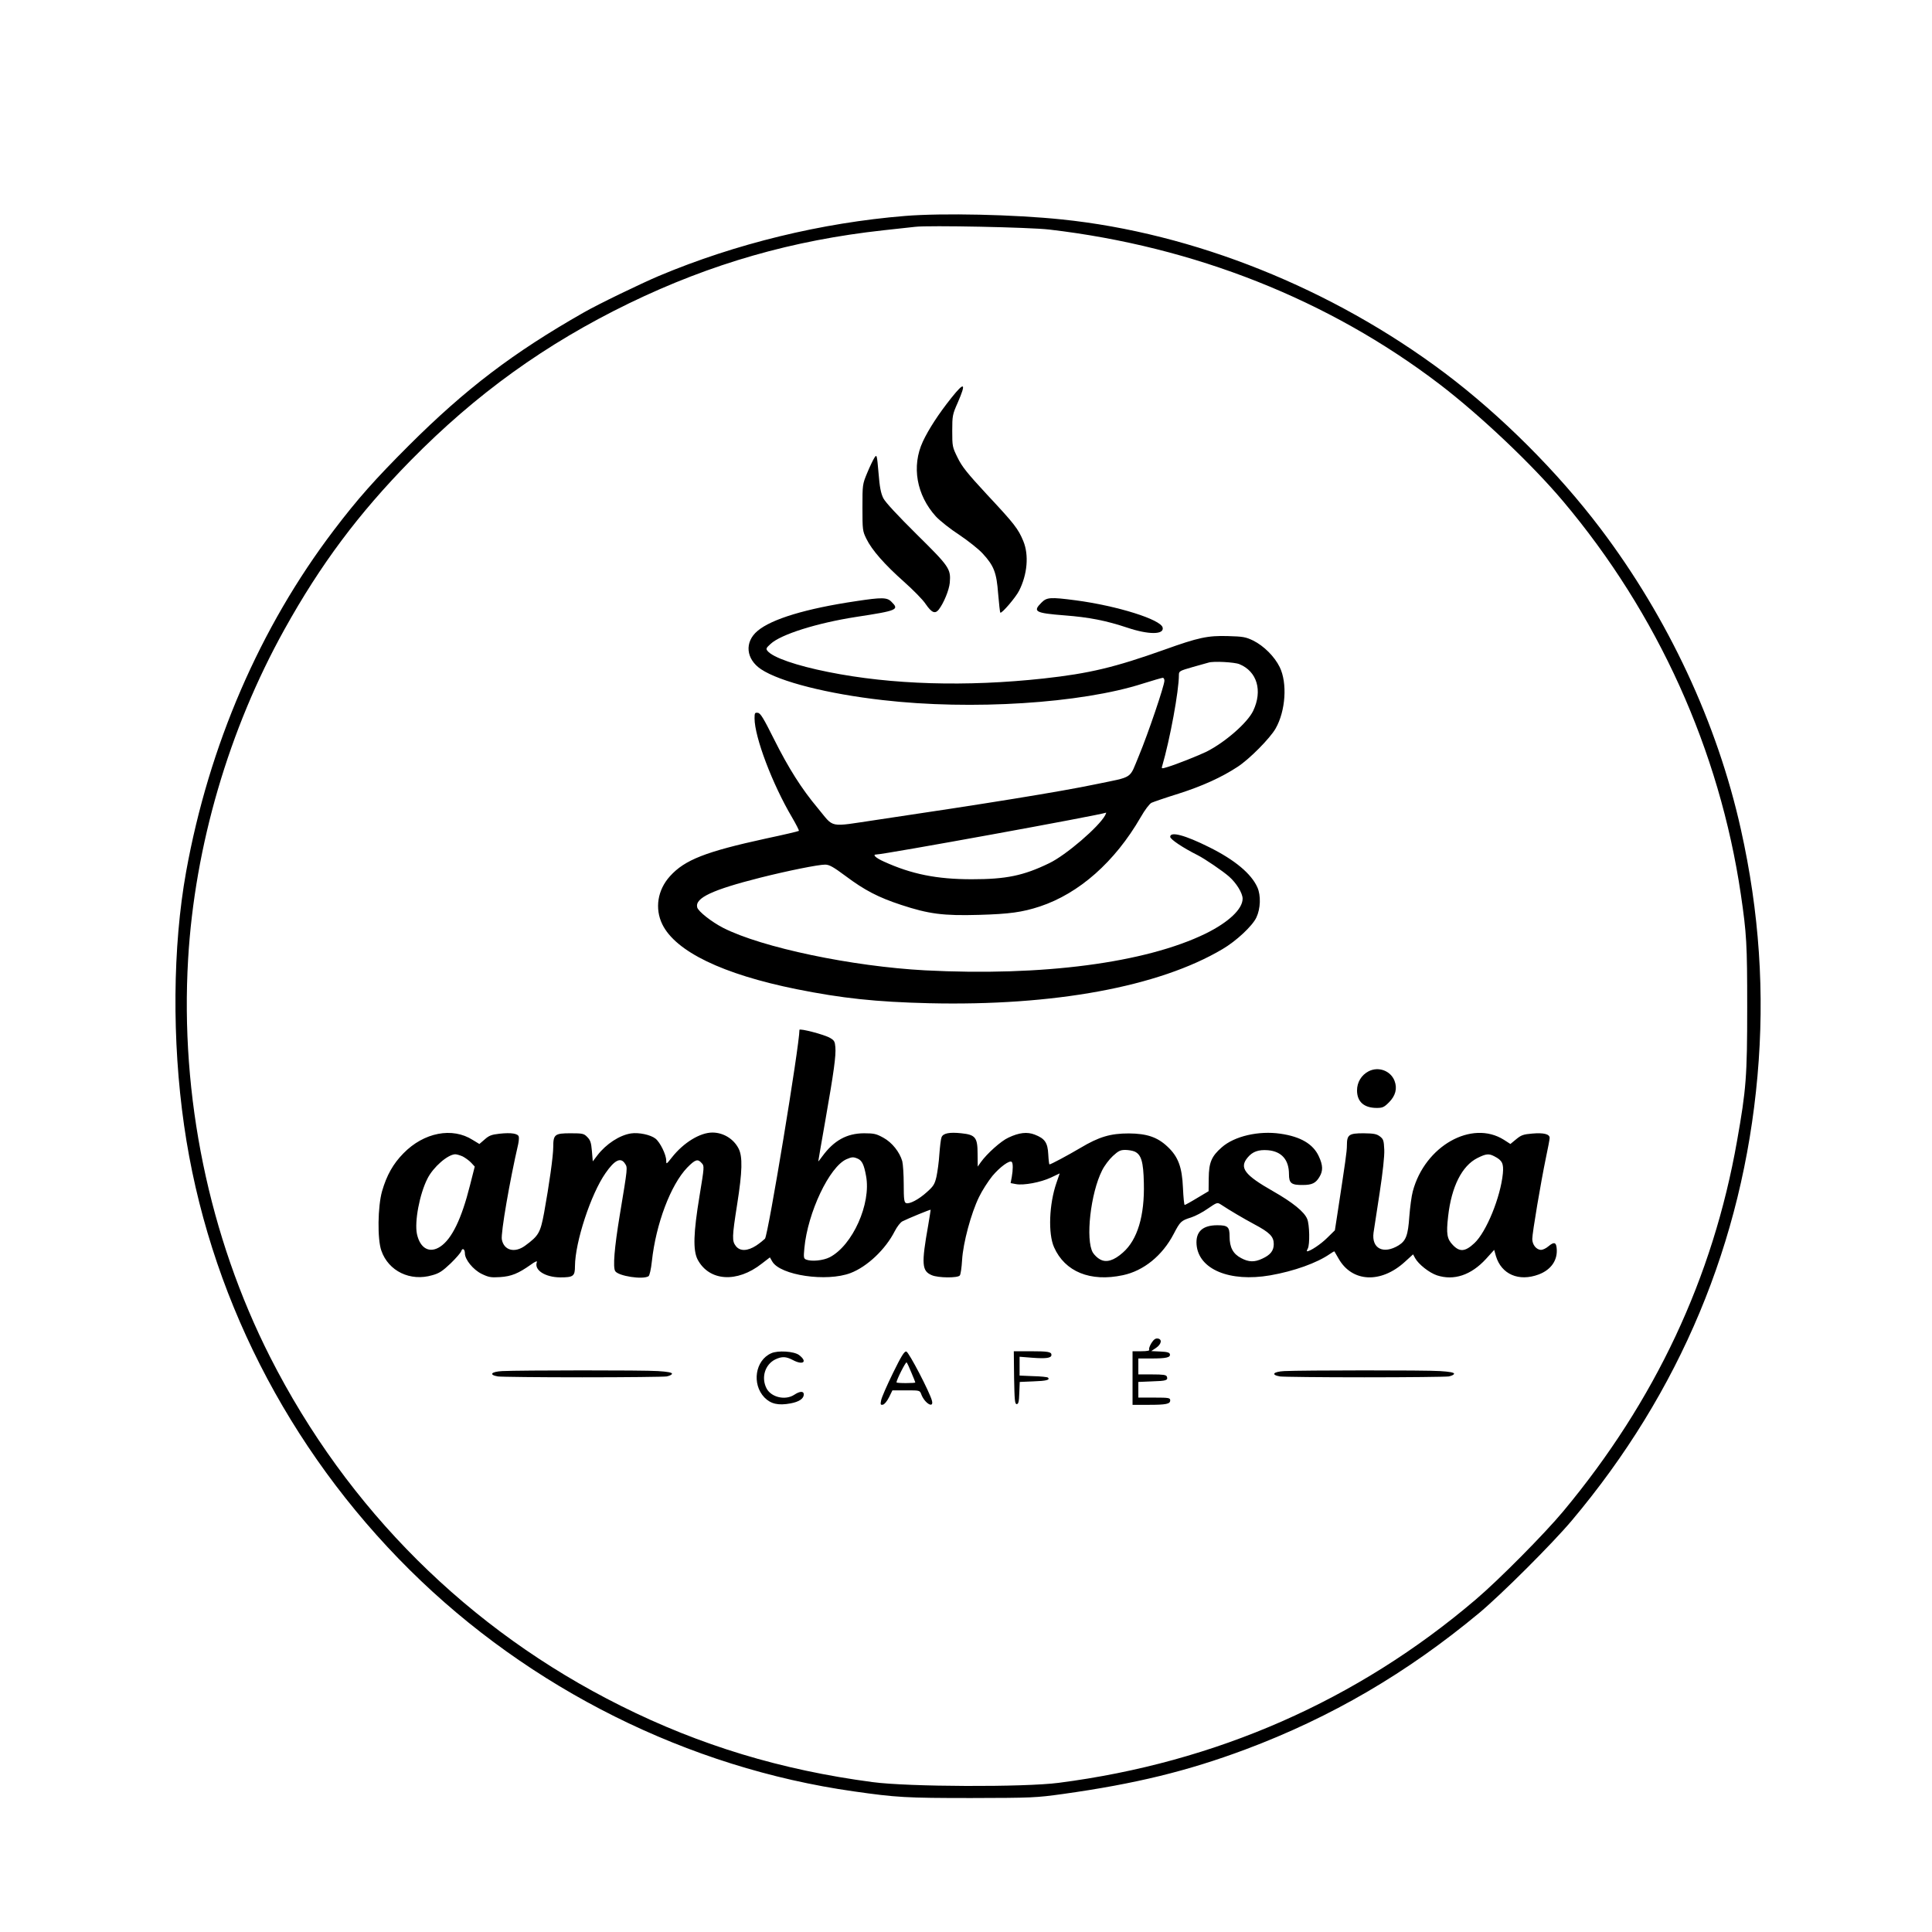 <?xml version="1.0" encoding="UTF-8" standalone="yes"?>
<svg version="1.0" xmlns="http://www.w3.org/2000/svg" width="1000pt" height="1000pt" viewBox="0 0 1334 1334" preserveAspectRatio="xMidYMid meet">
  <g transform="translate(0,1334) scale(0.1,-0.1)" fill="#000000" stroke="none">
    <path d="M6250 11849 c-577 -47 -1169 -191 -1700 -414 -127 -54 -421 -196
-520 -253 -485 -276 -814 -526 -1206 -917 -236 -236 -355 -370 -519 -586 -510
-671 -862 -1485 -1020 -2359 -93 -516 -98 -1164 -14 -1750 165 -1152 715
-2234 1558 -3070 828 -821 1923 -1367 3066 -1529 294 -42 361 -46 810 -46 424
1 447 2 635 28 499 70 860 158 1261 308 590 221 1114 527 1614 943 154 129
501 475 637 636 748 888 1181 1924 1283 3070 51 573 13 1133 -115 1705 -163
733 -503 1459 -968 2074 -298 394 -689 784 -1077 1076 -778 584 -1731 966
-2645 1060 -329 34 -822 45 -1080 24z m995 -94 c1002 -117 1931 -485 2695
-1068 281 -215 636 -551 852 -807 655 -777 1081 -1720 1228 -2715 40 -273 44
-343 44 -780 0 -477 -7 -567 -70 -922 -166 -945 -566 -1797 -1200 -2558 -130
-156 -444 -473 -604 -609 -817 -697 -1794 -1126 -2880 -1266 -236 -31 -1041
-28 -1285 5 -629 83 -1191 253 -1739 527 -1050 524 -1887 1356 -2421 2408
-422 833 -622 1802 -566 2749 46 781 281 1584 665 2275 250 450 512 800 870
1165 455 463 934 807 1510 1087 568 275 1128 435 1756 504 102 11 201 22 220
24 91 11 791 -3 925 -19z"/>
    <path d="M6569 10593 c-90 -113 -157 -217 -197 -302 -79 -170 -44 -369 90
-517 28 -30 101 -88 163 -128 61 -41 134 -99 161 -129 77 -84 95 -130 106
-277 6 -69 12 -127 15 -130 9 -9 108 107 130 152 57 113 68 246 29 341 -35 85
-61 119 -249 320 -138 149 -175 195 -205 257 -36 73 -37 78 -37 185 0 105 2
114 38 195 60 138 47 147 -44 33z"/>
    <path d="M6038 10180 c-9 -14 -32 -61 -50 -105 -33 -79 -33 -82 -33 -240 0
-154 1 -162 27 -215 38 -78 126 -178 260 -297 64 -57 131 -125 149 -153 42
-61 65 -71 91 -39 35 46 71 134 76 185 8 96 -2 111 -228 334 -134 133 -216
221 -231 250 -17 35 -25 75 -33 175 -11 126 -12 129 -28 105z"/>
    <path d="M5910 9189 c-344 -51 -582 -123 -679 -205 -92 -77 -81 -195 24 -265
129 -86 460 -170 840 -213 612 -71 1370 -23 1796 114 70 22 132 40 138 40 6 0
11 -9 11 -20 0 -33 -113 -367 -176 -518 -69 -165 -33 -142 -298 -197 -243 -51
-764 -135 -1513 -246 -339 -50 -289 -60 -408 83 -109 130 -200 273 -300 473
-73 146 -94 181 -112 183 -21 3 -23 -1 -23 -38 0 -129 123 -454 259 -684 28
-48 50 -91 47 -93 -3 -3 -105 -27 -228 -53 -417 -91 -560 -147 -662 -260 -86
-95 -106 -223 -53 -332 92 -188 417 -345 927 -448 314 -63 546 -88 915 -97
860 -20 1586 113 2025 373 96 56 208 161 235 219 29 61 32 152 7 208 -42 94
-155 189 -332 277 -168 84 -270 111 -270 72 0 -17 88 -76 190 -127 49 -25 173
-109 217 -148 50 -44 93 -114 93 -152 0 -72 -97 -163 -255 -241 -416 -203
-1129 -296 -1937 -254 -505 27 -1126 157 -1394 293 -80 41 -173 114 -180 142
-16 65 104 121 436 205 191 48 400 90 447 90 29 0 56 -15 142 -79 131 -98 225
-147 383 -199 191 -63 291 -76 537 -69 211 6 299 18 421 58 271 90 518 308
696 616 29 51 61 93 75 100 13 6 97 35 187 63 166 53 299 114 407 185 82 53
225 198 263 265 69 121 82 314 28 424 -36 73 -109 146 -183 183 -52 25 -70 28
-175 31 -139 4 -204 -10 -438 -94 -343 -122 -517 -164 -835 -199 -533 -58
-1050 -43 -1486 45 -221 44 -382 100 -419 145 -13 15 -10 21 21 49 71 66 320
144 589 186 288 44 301 50 245 105 -30 31 -67 31 -245 4z m2648 -435 c122 -50
161 -183 95 -322 -39 -82 -192 -216 -322 -282 -51 -25 -206 -87 -269 -106 -40
-12 -43 -12 -38 4 55 189 116 521 116 631 0 27 4 29 98 56 53 15 102 29 107
30 34 11 180 3 213 -11z m-927 -1043 c-43 -80 -271 -276 -386 -331 -179 -87
-299 -111 -535 -111 -242 0 -416 35 -607 122 -56 25 -82 49 -52 49 52 0 1546
272 1587 289 1 0 -2 -8 -7 -18z"/>
    <path d="M7191 9179 c-62 -62 -44 -72 159 -88 170 -13 287 -36 434 -85 146
-49 254 -49 244 0 -10 56 -314 151 -601 189 -176 23 -199 21 -236 -16z"/>
    <path d="M5520 6229 c0 -108 -216 -1416 -238 -1442 -9 -9 -36 -31 -60 -47 -60
-39 -112 -41 -141 -4 -27 35 -27 61 9 289 36 228 38 329 10 384 -34 67 -105
111 -181 111 -85 0 -199 -69 -280 -172 -38 -48 -39 -49 -39 -21 0 40 -42 126
-74 151 -34 27 -116 44 -169 36 -79 -12 -172 -73 -232 -151 l-32 -42 -6 71
c-5 59 -11 76 -32 97 -23 24 -32 26 -116 26 -108 0 -119 -8 -119 -94 0 -63
-28 -261 -63 -454 -26 -139 -37 -159 -131 -228 -72 -53 -147 -33 -161 43 -8
43 55 408 113 658 4 19 6 42 4 51 -4 22 -52 30 -133 21 -55 -6 -73 -13 -103
-40 l-36 -31 -46 28 c-141 90 -337 52 -478 -92 -72 -73 -116 -152 -148 -262
-30 -106 -33 -332 -5 -410 49 -142 200 -215 352 -170 48 13 71 29 127 82 37
36 70 74 73 85 8 24 25 13 25 -16 0 -43 57 -113 116 -142 48 -23 63 -26 127
-22 78 5 126 25 211 85 30 22 47 29 43 19 -21 -55 56 -105 161 -106 91 0 102
8 102 78 1 166 110 498 211 642 63 91 105 111 134 66 19 -29 20 -20 -36 -358
-37 -225 -48 -359 -31 -385 22 -34 190 -60 230 -35 7 5 17 47 23 103 28 259
130 528 244 647 56 57 73 62 100 31 19 -20 18 -25 -15 -227 -42 -254 -46 -375
-13 -439 80 -150 272 -163 443 -28 l56 43 16 -28 c55 -96 376 -143 541 -80
115 44 241 163 305 289 16 31 39 61 53 68 37 19 193 83 195 80 0 -1 -7 -49
-17 -107 -48 -270 -44 -316 25 -345 44 -19 179 -20 193 -2 6 6 13 55 16 107 7
118 62 323 117 435 21 44 63 109 92 145 52 62 120 112 134 97 9 -9 9 -53 0
-104 l-8 -42 37 -7 c53 -10 170 12 241 45 l61 29 -23 -67 c-50 -145 -58 -349
-16 -443 75 -169 250 -241 475 -193 143 30 273 135 351 285 45 86 51 92 121
114 28 9 80 36 115 61 63 43 65 44 90 28 62 -41 152 -94 230 -136 107 -57 135
-85 135 -137 0 -46 -23 -75 -80 -101 -53 -25 -93 -24 -145 4 -56 29 -80 74
-80 149 0 67 -12 78 -85 78 -102 0 -150 -45 -143 -134 14 -171 229 -260 508
-212 166 29 324 86 413 148 16 11 29 19 31 17 1 -2 14 -25 29 -50 93 -163 292
-173 458 -21 l56 51 14 -26 c23 -42 97 -101 151 -119 117 -38 235 1 338 113
l57 63 12 -43 c38 -126 158 -178 295 -127 88 33 134 102 124 185 -4 38 -19 41
-56 10 -16 -14 -39 -25 -51 -25 -32 0 -61 35 -61 75 0 43 60 396 94 560 14 66
26 128 26 138 0 26 -40 37 -120 30 -62 -5 -77 -11 -111 -39 l-40 -33 -45 29
c-222 140 -546 -43 -629 -356 -9 -32 -19 -111 -24 -174 -9 -130 -23 -167 -74
-199 -105 -64 -188 -22 -173 88 4 25 23 149 42 274 22 144 34 255 32 299 -3
64 -6 73 -31 92 -23 17 -43 20 -113 21 -100 0 -114 -10 -114 -84 0 -42 -10
-109 -66 -476 l-17 -110 -53 -52 c-44 -44 -118 -93 -139 -93 -3 0 -1 9 5 19
15 28 12 166 -4 204 -20 50 -101 115 -236 192 -197 112 -235 162 -175 233 34
41 75 55 140 50 94 -8 145 -66 145 -165 0 -63 16 -76 96 -75 63 0 89 13 114
55 26 42 25 81 -4 143 -39 85 -126 136 -265 156 -150 22 -318 -17 -405 -94
-71 -62 -89 -105 -90 -213 l-1 -90 -79 -47 c-44 -27 -83 -48 -86 -48 -4 0 -9
53 -12 118 -6 144 -33 216 -107 285 -70 66 -143 90 -266 91 -127 0 -206 -23
-335 -100 -88 -52 -204 -114 -214 -114 -2 0 -6 31 -8 70 -4 81 -24 109 -94
136 -52 20 -107 14 -181 -21 -51 -23 -148 -110 -191 -170 l-21 -30 -1 88 c0
113 -15 132 -112 142 -83 9 -127 0 -137 -28 -5 -12 -11 -65 -15 -117 -3 -52
-13 -122 -20 -155 -12 -52 -21 -66 -66 -106 -56 -51 -121 -85 -144 -76 -13 5
-16 27 -16 129 0 68 -5 140 -10 160 -18 63 -70 129 -130 162 -49 27 -64 31
-135 31 -119 -1 -207 -50 -287 -159 -15 -21 -28 -37 -28 -35 0 3 22 131 49
284 59 336 74 446 69 505 -3 38 -8 47 -36 63 -40 24 -212 68 -212 56z m2314
-840 c46 -21 61 -70 64 -217 6 -226 -44 -393 -145 -481 -62 -55 -114 -71 -157
-47 -18 9 -40 31 -50 47 -52 88 -16 411 64 568 15 31 49 76 74 99 38 35 52 42
85 42 22 0 51 -5 65 -11z m-4639 -34 c17 -9 44 -28 58 -43 l25 -27 -33 -130
c-58 -231 -125 -369 -204 -422 -74 -50 -140 -14 -162 86 -18 85 18 277 73 384
40 79 139 165 191 167 11 0 34 -7 52 -15z m7123 1 c55 -28 65 -50 59 -118 -16
-164 -114 -405 -197 -482 -63 -59 -101 -62 -148 -13 -41 42 -47 77 -33 199 23
204 95 348 202 402 60 30 79 32 117 12z m-4394 -17 c28 -13 42 -41 56 -119 36
-191 -93 -479 -251 -561 -45 -23 -126 -31 -163 -16 -17 7 -18 15 -12 79 23
246 173 562 291 614 37 16 48 17 79 3z"/>
    <path d="M9450 5943 c-50 -26 -80 -76 -80 -132 0 -78 48 -121 136 -121 40 0
51 5 84 38 46 46 59 96 39 149 -27 70 -111 101 -179 66z"/>
    <path d="M7950 4066 c-12 -20 -19 -40 -15 -46 4 -6 -16 -10 -54 -10 l-61 0 0
-185 0 -185 108 0 c126 0 152 6 152 31 0 17 -9 19 -110 19 l-110 0 0 54 0 54
94 4 c99 3 112 7 103 33 -5 12 -25 15 -102 15 l-95 0 0 55 0 55 88 0 c105 0
134 7 130 29 -2 12 -18 17 -66 19 l-63 3 33 22 c38 26 44 60 12 65 -16 2 -28
-7 -44 -32z"/>
    <path d="M5325 3996 c-111 -49 -135 -213 -47 -305 44 -45 96 -57 181 -41 59
11 91 33 91 62 0 24 -27 23 -65 -2 -61 -41 -159 -19 -192 43 -39 75 -11 166
61 201 45 21 73 20 119 -4 72 -39 106 -13 44 34 -35 26 -147 33 -192 12z"/>
    <path d="M6165 3858 c-41 -84 -78 -168 -81 -187 -6 -29 -4 -33 12 -30 11 2 29
24 43 52 l23 47 94 0 c94 0 95 0 105 -27 23 -62 88 -101 74 -45 -14 57 -160
337 -177 340 -14 3 -35 -32 -93 -150z m128 4 c15 -35 27 -65 27 -68 0 -2 -29
-4 -65 -4 -36 0 -65 2 -65 5 0 17 64 144 70 138 4 -4 19 -36 33 -71z"/>
    <path d="M7002 3828 c3 -155 5 -183 18 -183 12 0 16 16 18 77 l3 76 94 4 c90
3 117 10 101 26 -4 4 -50 9 -102 10 l-94 4 0 65 0 65 89 -7 c95 -7 131 -2 131
20 0 21 -24 25 -146 25 l-114 0 2 -182z"/>
    <path d="M3468 3873 c-77 -4 -95 -26 -30 -37 20 -3 282 -6 582 -6 300 0 562 3
583 6 20 4 37 12 37 19 0 8 -31 14 -97 18 -98 7 -948 6 -1075 0z"/>
    <path d="M8868 3873 c-77 -4 -95 -26 -30 -37 20 -3 282 -6 582 -6 300 0 562 3
583 6 20 4 37 12 37 19 0 8 -31 14 -97 18 -98 7 -948 6 -1075 0z"/>
  </g>
</svg>